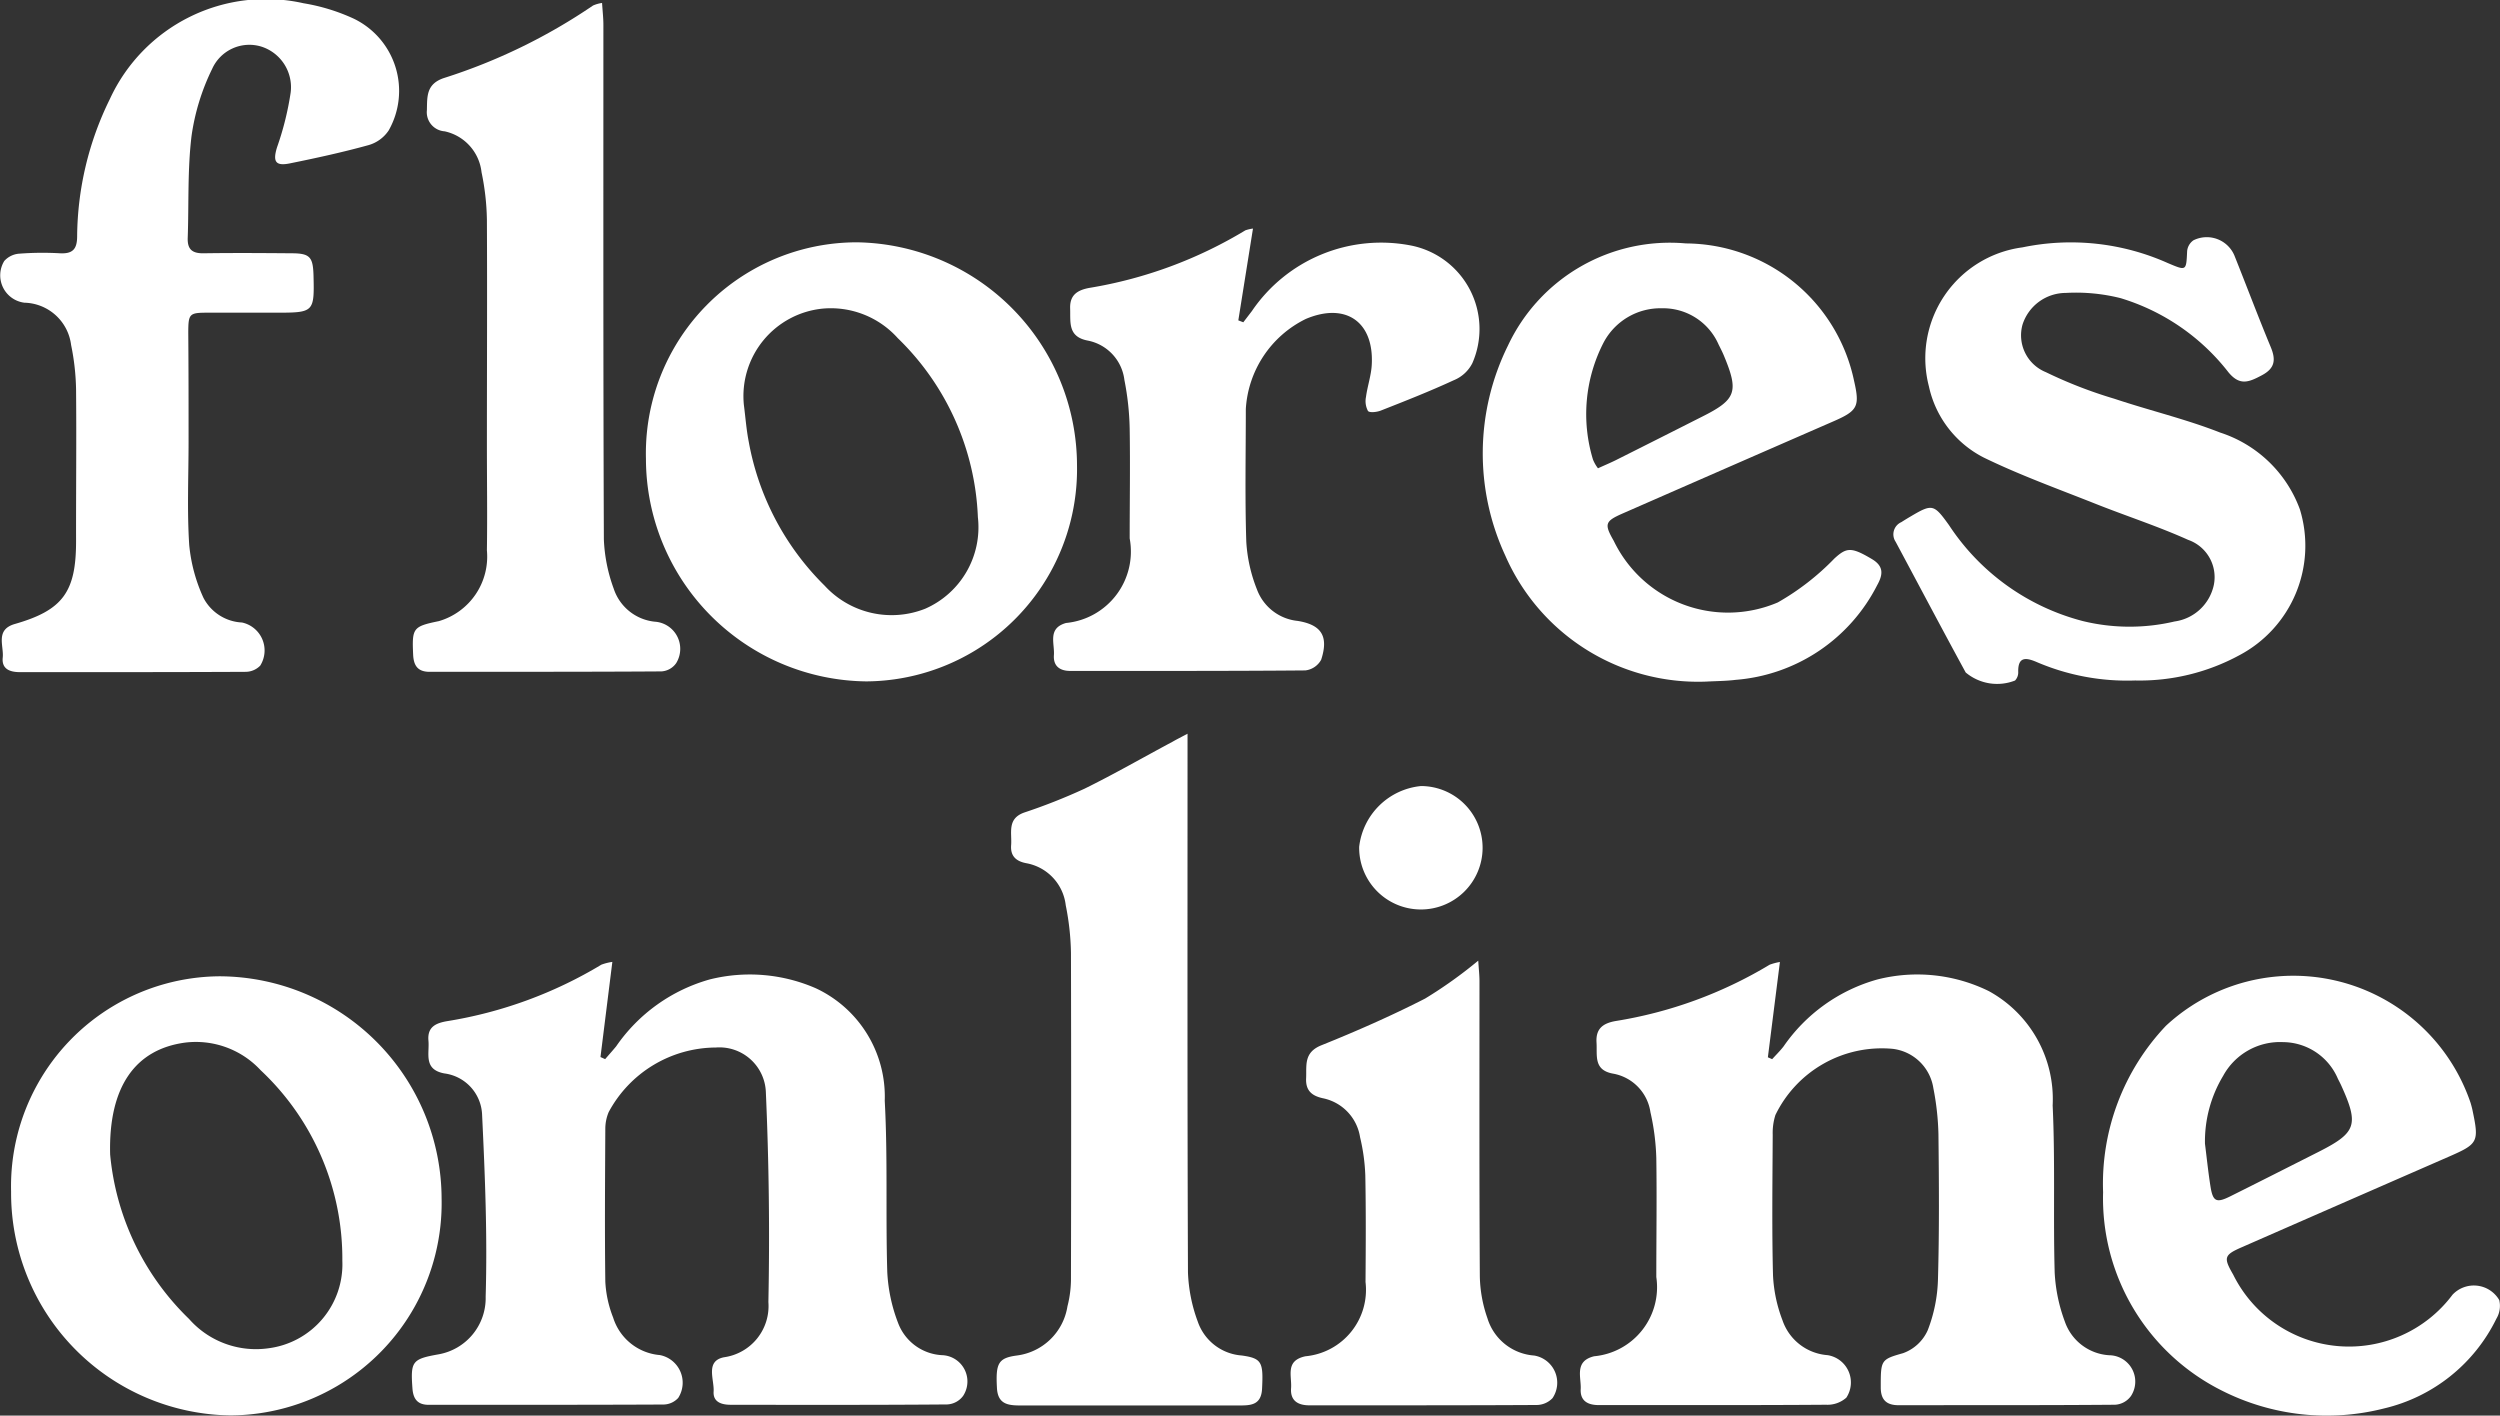 <svg id="Group_498" data-name="Group 498" xmlns="http://www.w3.org/2000/svg" viewBox="0 0 58.333 33.031">
  <rect x="0" y="0" width="58.333" height="33.031" fill="#333333" stroke="none"/>
  <defs>
    <style>
      .cls-1 {
        fill: #FFF;
      }
    </style>
  </defs>
  <path id="Path_459" data-name="Path 459" class="cls-1" d="M138.465,312.2l-.277,2.22.109.049c.086-.1.176-.2.258-.3a3.948,3.948,0,0,1,2.187-1.561,3.854,3.854,0,0,1,2.472.208,2.79,2.79,0,0,1,1.607,2.624c.072,1.331.019,2.668.059,4a3.814,3.814,0,0,0,.252,1.184,1.16,1.16,0,0,0,1.018.752.614.614,0,0,1,.5.95.49.49,0,0,1-.373.2c-1.683.014-3.366.01-5.049.008-.209,0-.416-.059-.4-.309.018-.282-.2-.714.244-.8a1.206,1.206,0,0,0,1.034-1.288q.049-2.446-.059-4.894a1.084,1.084,0,0,0-1.168-1.045,2.853,2.853,0,0,0-2.5,1.508,1.006,1.006,0,0,0-.078.385c-.006,1.19-.015,2.381,0,3.571a2.645,2.645,0,0,0,.183.838,1.251,1.251,0,0,0,1.089.874.657.657,0,0,1,.429,1,.472.472,0,0,1-.34.154c-1.827.009-3.655.006-5.482.007-.253,0-.36-.129-.379-.378-.046-.637-.011-.69.608-.8a1.332,1.332,0,0,0,1.1-1.346c.042-1.412-.015-2.83-.083-4.242a1.011,1.011,0,0,0-.883-.967c-.491-.093-.342-.463-.369-.764-.029-.322.174-.41.435-.455a10.068,10.068,0,0,0,3.6-1.318A1.235,1.235,0,0,1,138.465,312.2Z" transform="translate(-124.177 -289.756)"/>
  <path id="Path_460" data-name="Path 460" class="cls-1" d="M517.547,312.187l-.281,2.224.1.044c.09-.1.185-.192.268-.3a3.949,3.949,0,0,1,2.188-1.56,3.782,3.782,0,0,1,2.6.272,2.873,2.873,0,0,1,1.489,2.667c.061,1.3.011,2.6.047,3.894a3.81,3.81,0,0,0,.238,1.151,1.169,1.169,0,0,0,1.034.784.615.615,0,0,1,.51.949.49.49,0,0,1-.373.206c-1.683.014-3.367.008-5.05.011-.283,0-.417-.125-.417-.415,0-.641,0-.652.523-.8a1,1,0,0,0,.573-.534,3.523,3.523,0,0,0,.239-1.189c.032-1.129.024-2.26.011-3.39a6.266,6.266,0,0,0-.119-1.072,1.09,1.09,0,0,0-.946-.915,2.759,2.759,0,0,0-2.739,1.544,1.378,1.378,0,0,0-.063.46c-.005,1.094-.021,2.189.007,3.282a3.361,3.361,0,0,0,.221,1.047,1.205,1.205,0,0,0,1.053.814.645.645,0,0,1,.437.992.664.664,0,0,1-.476.165c-1.587.012-3.174.007-4.761.008-.18,0-.361,0-.541,0-.257,0-.435-.1-.42-.374s-.155-.652.313-.765a1.618,1.618,0,0,0,1.451-1.849c0-.926.014-1.852,0-2.777a5.47,5.47,0,0,0-.137-1.069,1.07,1.07,0,0,0-.874-.9c-.457-.083-.365-.421-.384-.726-.02-.323.149-.447.439-.5a10.044,10.044,0,0,0,3.6-1.315A1.3,1.3,0,0,1,517.547,312.187Z" transform="translate(-476.016 -289.741)"/>
  <path id="Path_461" data-name="Path 461" class="cls-1" d="M4.4,10.3c0,.806-.037,1.614.015,2.416a3.813,3.813,0,0,0,.332,1.233,1.073,1.073,0,0,0,.9.576.667.667,0,0,1,.425,1.006.477.477,0,0,1-.342.145c-1.755.009-3.511.007-5.266.007-.228,0-.429-.068-.4-.341s-.18-.65.284-.783c1.121-.322,1.429-.749,1.427-1.94s.011-2.357,0-3.535a5.624,5.624,0,0,0-.116-1.035A1.125,1.125,0,0,0,.569,7.063.643.643,0,0,1,.1,6.089a.519.519,0,0,1,.364-.171A7.2,7.2,0,0,1,1.4,5.91c.3.015.4-.1.4-.4a7.366,7.366,0,0,1,.764-3.2A4.007,4.007,0,0,1,7.083.076,4.565,4.565,0,0,1,8.249.433a1.871,1.871,0,0,1,.82,2.611.842.842,0,0,1-.473.343c-.6.166-1.214.3-1.826.424-.342.071-.408-.038-.307-.371a6.923,6.923,0,0,0,.319-1.28A.994.994,0,0,0,6.1,1.088a.952.952,0,0,0-1.151.522,5.2,5.2,0,0,0-.48,1.564c-.095.784-.061,1.584-.089,2.376-.009.264.1.363.366.36.685-.01,1.371-.006,2.056,0,.427,0,.5.085.513.509.022.867.012.877-.873.877-.529,0-1.058,0-1.587,0-.442,0-.461.02-.462.476C4.4,8.614,4.4,9.456,4.4,10.3Z" transform="translate(0 0)"/>
  <path id="Path_462" data-name="Path 462" class="cls-1" d="M3.594,321.8a4.9,4.9,0,0,1,4.86-5.028,5.2,5.2,0,0,1,5.185,5.187,4.953,4.953,0,0,1-4.927,5.059A5.187,5.187,0,0,1,3.594,321.8Zm2.311-.869a6.122,6.122,0,0,0,1.841,3.836,2.079,2.079,0,0,0,1.856.684,1.975,1.975,0,0,0,1.721-2.04,6.029,6.029,0,0,0-1.906-4.447,2.06,2.06,0,0,0-1.768-.644C6.51,318.475,5.864,319.327,5.905,320.928Z" transform="translate(-3.335 -293.992)"/>
  <path id="Path_463" data-name="Path 463" class="cls-1" d="M214.632,88.873a5.2,5.2,0,0,1-5.146-5.194,4.924,4.924,0,0,1,4.923-5.051,5.214,5.214,0,0,1,5.135,5.21A4.95,4.95,0,0,1,214.632,88.873Zm-2.861-6.451c.037.286.058.575.113.856a6.285,6.285,0,0,0,1.77,3.36,2.121,2.121,0,0,0,2.349.539,2.075,2.075,0,0,0,1.228-2.137,6.155,6.155,0,0,0-1.87-4.177,2.1,2.1,0,0,0-1.753-.688A2.052,2.052,0,0,0,211.771,82.422Z" transform="translate(-194.414 -72.974)"/>
  <path id="Path_464" data-name="Path 464" class="cls-1" d="M619.85,87.277a5.349,5.349,0,0,1-2.285-.425c-.247-.107-.456-.152-.443.237a.273.273,0,0,1-.075.189,1.142,1.142,0,0,1-1.151-.188c-.552-1.013-1.09-2.033-1.635-3.05a.311.311,0,0,1,.134-.458q.106-.068.215-.132c.507-.3.543-.289.895.2a5.34,5.34,0,0,0,3.122,2.24,4.593,4.593,0,0,0,2.143.01,1.088,1.088,0,0,0,.917-.859.921.921,0,0,0-.6-1.045c-.709-.319-1.452-.559-2.175-.847-.869-.345-1.752-.664-2.591-1.072a2.445,2.445,0,0,1-1.284-1.665,2.609,2.609,0,0,1,2.183-3.241,5.545,5.545,0,0,1,3.387.364c.443.187.434.189.456-.278a.347.347,0,0,1,.147-.251.7.7,0,0,1,.955.353c.286.714.556,1.434.851,2.144.123.3.09.493-.209.652s-.513.255-.78-.069a5.033,5.033,0,0,0-2.516-1.73,4.261,4.261,0,0,0-1.28-.122,1.063,1.063,0,0,0-1.009.739.928.928,0,0,0,.543,1.109,10.506,10.506,0,0,0,1.6.621c.82.274,1.666.474,2.468.789a2.95,2.95,0,0,1,1.861,1.793,2.891,2.891,0,0,1-1.417,3.405A4.879,4.879,0,0,1,619.85,87.277Z" transform="translate(-570.03 -71.399)"/>
  <path id="Path_465" data-name="Path 465" class="cls-1" d="M682.037,321.643a5.354,5.354,0,0,1,1.466-3.883,4.367,4.367,0,0,1,7.109,1.8c.017.058.033.116.045.174.155.74.132.781-.562,1.084q-2.412,1.053-4.822,2.109c-.414.181-.431.241-.2.64a3.015,3.015,0,0,0,5.117.468.685.685,0,0,1,1.091.126.586.586,0,0,1-.068.435,3.917,3.917,0,0,1-2.619,2.092,5.418,5.418,0,0,1-3.79-.418A5.016,5.016,0,0,1,682.037,321.643Zm2.377-1.132c.042.332.076.666.129,1,.056.35.137.389.456.231.687-.342,1.372-.69,2.057-1.036.891-.45.955-.633.539-1.55-.025-.055-.053-.107-.08-.161a1.4,1.4,0,0,0-1.276-.854,1.511,1.511,0,0,0-1.4.786A2.965,2.965,0,0,0,684.414,320.511Z" transform="translate(-632.965 -293.825)"/>
  <path id="Path_466" data-name="Path 466" class="cls-1" d="M486.063,89.213a4.909,4.909,0,0,1-4.683-2.943,5.672,5.672,0,0,1,.062-4.894,4.173,4.173,0,0,1,4.155-2.387,4.033,4.033,0,0,1,3.924,3.214c.135.59.081.691-.478.935q-2.461,1.073-4.921,2.151c-.417.183-.435.247-.21.64a2.96,2.96,0,0,0,3.827,1.437,5.851,5.851,0,0,0,1.322-1.026c.283-.257.389-.276.878.016.29.173.247.377.119.608a4.06,4.06,0,0,1-3.3,2.208C486.535,89.2,486.306,89.2,486.063,89.213Zm-2.519-4.977c.141-.065.271-.119.4-.182q1.015-.509,2.028-1.022c.8-.4.861-.583.51-1.425-.037-.089-.081-.174-.124-.26a1.412,1.412,0,0,0-1.321-.845,1.5,1.5,0,0,0-1.362.8,3.641,3.641,0,0,0-.248,2.729A.863.863,0,0,0,483.544,84.236Z" transform="translate(-446.258 -73.309)"/>
  <path id="Path_467" data-name="Path 467" class="cls-1" d="M327.617,238.38c0,.249,0,.4,0,.552,0,4-.006,8.007.01,12.011a3.657,3.657,0,0,0,.228,1.152,1.175,1.175,0,0,0,1.027.793c.471.066.505.156.474.777-.02.393-.281.389-.556.389q-2.543,0-5.086,0c-.291,0-.524-.033-.544-.407-.031-.569.025-.7.46-.758a1.371,1.371,0,0,0,1.185-1.148,2.588,2.588,0,0,0,.082-.677q.009-3.787,0-7.574a6.081,6.081,0,0,0-.122-1.108,1.128,1.128,0,0,0-.928-.982c-.234-.047-.365-.167-.346-.42.022-.284-.1-.614.3-.759a13.632,13.632,0,0,0,1.408-.556c.7-.344,1.376-.734,2.062-1.1C327.352,238.518,327.434,238.477,327.617,238.38Z" transform="translate(-299.908 -221.26)"/>
  <path id="Path_468" data-name="Path 468" class="cls-1" d="M138.287.959c.012.19.031.351.031.513,0,4-.005,8,.011,12a3.756,3.756,0,0,0,.229,1.151,1.13,1.13,0,0,0,.958.773.635.635,0,0,1,.5.968.454.454,0,0,1-.343.192c-1.8.012-3.6.008-5.407.01-.276,0-.375-.14-.387-.4-.028-.622-.007-.658.6-.783a1.568,1.568,0,0,0,1.121-1.652c.012-.817,0-1.634,0-2.451,0-1.754.009-3.509,0-5.263a5.819,5.819,0,0,0-.125-1.107,1.1,1.1,0,0,0-.862-.956.446.446,0,0,1-.413-.494c.007-.32-.015-.605.387-.746a13.345,13.345,0,0,0,3.489-1.695A.8.8,0,0,1,138.287.959Z" transform="translate(-124.239 -0.89)"/>
  <path id="Path_469" data-name="Path 469" class="cls-1" d="M346.4,74.166l-.342,2.142.116.045c.067-.087.134-.175.2-.261a3.645,3.645,0,0,1,3.72-1.529,1.986,1.986,0,0,1,1.425,2.743.838.838,0,0,1-.436.4c-.556.257-1.128.482-1.7.707-.091.036-.261.056-.3.009a.488.488,0,0,1-.046-.327c.033-.249.119-.493.134-.742.06-1.011-.606-1.472-1.538-1.078a2.505,2.505,0,0,0-1.4,2.1c0,1.034-.022,2.069.011,3.1a3.572,3.572,0,0,0,.249,1.112,1.135,1.135,0,0,0,.95.734c.558.09.726.36.548.906a.484.484,0,0,1-.37.249c-1.827.016-3.655.011-5.483.012-.248,0-.4-.115-.383-.368.021-.272-.154-.629.284-.751a1.674,1.674,0,0,0,1.484-1.973c0-.854.014-1.708,0-2.561A6.454,6.454,0,0,0,343.4,77.7a1.066,1.066,0,0,0-.855-.92c-.468-.089-.4-.425-.411-.748s.176-.432.457-.483a10.234,10.234,0,0,0,3.632-1.342A.888.888,0,0,1,346.4,74.166Z" transform="translate(-317.164 -68.833)"/>
  <path id="Path_470" data-name="Path 470" class="cls-1" d="M422.881,311.749c.013.2.029.342.029.479,0,2.3-.006,4.59.008,6.885a3.123,3.123,0,0,0,.178.981,1.232,1.232,0,0,0,1.09.869.643.643,0,0,1,.429.993.516.516,0,0,1-.372.161c-1.766.01-3.533.007-5.3.008-.27,0-.45-.108-.429-.4s-.143-.644.337-.745a1.557,1.557,0,0,0,1.4-1.734c.006-.829.011-1.658-.005-2.487a4.487,4.487,0,0,0-.122-.889,1.1,1.1,0,0,0-.866-.91c-.26-.056-.406-.179-.393-.464.014-.3-.06-.6.348-.769.823-.331,1.638-.689,2.428-1.093A10.393,10.393,0,0,0,422.881,311.749Z" transform="translate(-388.389 -289.334)"/>
  <path id="Path_471" data-name="Path 471" class="cls-1" d="M442.074,254.846a1.44,1.44,0,1,1-1.442,1.416A1.609,1.609,0,0,1,442.074,254.846Z" transform="translate(-408.918 -236.505)"/>
</svg>
